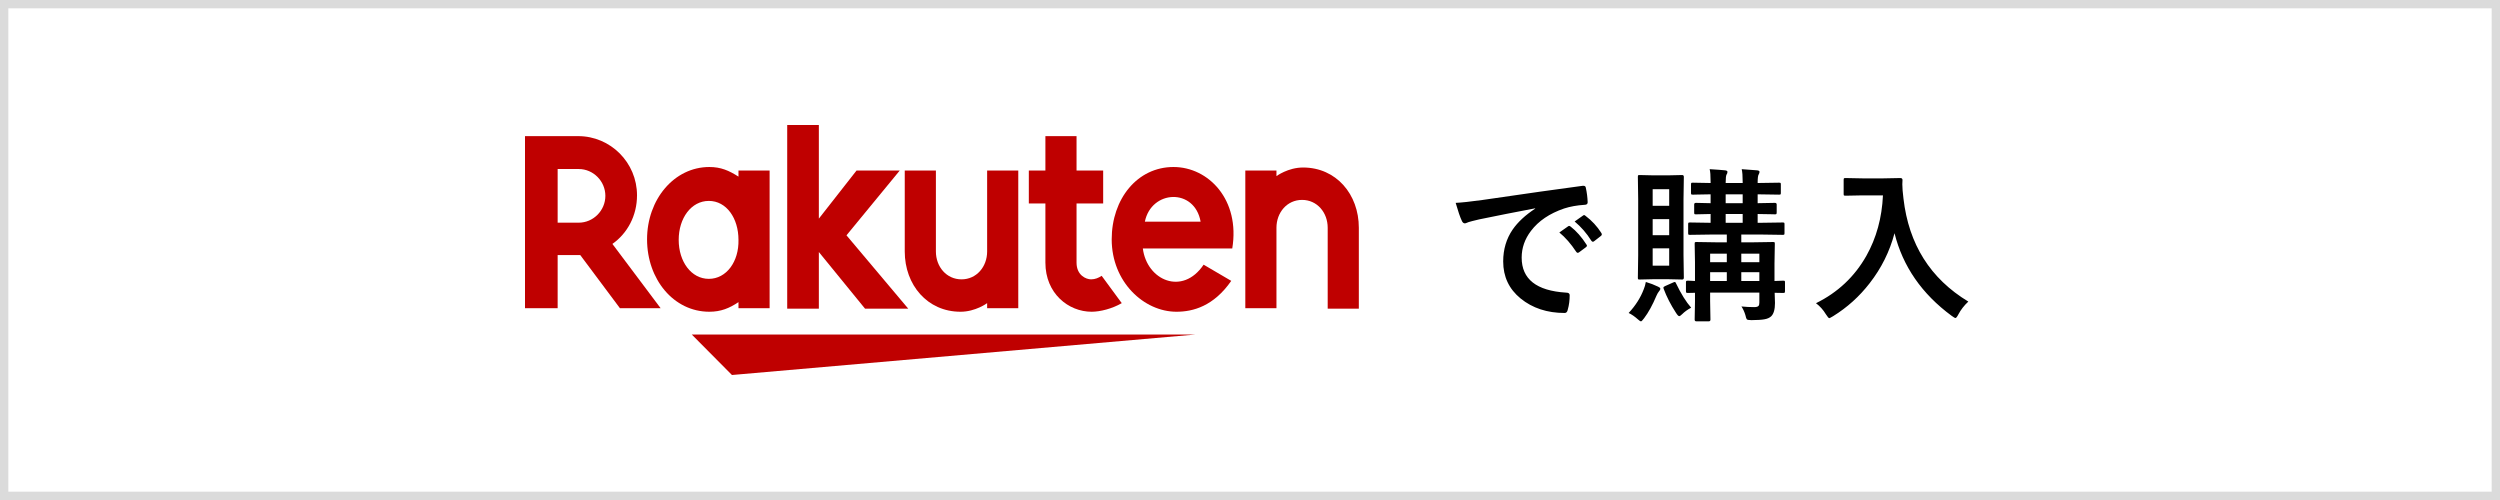 <svg width="300" height="60" viewBox="0 0 300 60" fill="none" xmlns="http://www.w3.org/2000/svg">
<rect x="0" y="0" width="300" height="60" fill="#333333" stroke="none"/>
<rect x="0.5" y="0.5" width="299" height="59" fill="white"/>
<rect x="0.5" y="0.5" width="299" height="59" stroke="#DBDBDB"/>
<g clip-path="url(#clip0_846_1223)">
<path d="M143.47 40.142H83.012L87.834 45L143.47 40.142Z" fill="#BF0000"/>
<path d="M153.175 37.044V27.328C153.175 25.506 154.441 23.988 156.249 23.988C158.057 23.988 159.323 25.506 159.323 27.328V37.044H163.06V27.328C163.06 23.32 160.348 20.101 156.369 20.101C154.561 20.101 153.175 21.134 153.175 21.134V20.466H149.438V36.984H153.175V37.044Z" fill="#BF0000"/>
<path d="M140.818 20.041C136.478 20.041 133.404 23.866 133.404 28.725C133.404 33.826 137.262 37.409 141.18 37.409C143.169 37.409 145.641 36.741 147.75 33.704L144.435 31.761C141.903 35.526 137.624 33.644 137.141 29.818H147.871C148.835 23.988 145.038 20.041 140.818 20.041ZM144.073 26.599H137.383C138.166 22.773 143.35 22.53 144.073 26.599Z" fill="#BF0000"/>
<path d="M132.199 33.097C131.838 33.34 131.416 33.522 130.933 33.522C130.331 33.522 129.185 33.036 129.185 31.518V24.413H132.38V20.466H129.185V16.336H125.448V20.466H123.459V24.413H125.448V31.518C125.448 35.223 128.221 37.409 130.994 37.409C132.018 37.409 133.465 37.045 134.61 36.377L132.199 33.097Z" fill="#BF0000"/>
<path d="M118.456 20.466V30.182C118.456 32.004 117.19 33.522 115.382 33.522C113.573 33.522 112.308 32.004 112.308 30.182V20.466H108.57V30.182C108.57 34.19 111.283 37.409 115.261 37.409C117.069 37.409 118.456 36.377 118.456 36.377V36.984H122.193V20.466H118.456Z" fill="#BF0000"/>
<path d="M101.578 28.239L107.967 20.466H102.783L98.262 26.235V15H94.465V37.044H98.262V30.243L103.808 37.044H108.992L101.578 28.239Z" fill="#BF0000"/>
<path d="M88.617 20.466V21.194C87.472 20.466 86.507 20.041 85.121 20.041C80.901 20.041 77.647 23.927 77.647 28.725C77.647 33.522 80.841 37.409 85.121 37.409C86.507 37.409 87.532 36.984 88.617 36.255V36.984H92.354V20.466H88.617ZM85.061 33.462C82.951 33.462 81.444 31.397 81.444 28.785C81.444 26.174 82.951 24.109 85.061 24.109C87.17 24.109 88.617 26.174 88.617 28.785C88.677 31.397 87.17 33.462 85.061 33.462Z" fill="#BF0000"/>
<path d="M66.918 37.045V30.607H69.63L74.392 36.984H79.275L73.488 29.271C75.297 27.996 76.442 25.87 76.442 23.441C76.442 19.494 73.247 16.336 69.389 16.336H63V36.984H66.918V37.045ZM66.918 20.283H69.45C71.198 20.283 72.644 21.741 72.644 23.502C72.644 25.263 71.198 26.721 69.45 26.721H66.918V20.283Z" fill="#BF0000"/>
</g>
<path d="M174.68 24.344C175.389 24.311 176.451 24.197 177.863 24.002C183.156 23.227 187.16 22.661 189.875 22.303C189.921 22.296 189.96 22.293 189.992 22.293C190.174 22.293 190.275 22.368 190.295 22.518C190.425 23.097 190.5 23.683 190.52 24.275C190.52 24.477 190.393 24.578 190.139 24.578C189.234 24.637 188.42 24.783 187.697 25.018C185.946 25.616 184.618 26.515 183.713 27.713C182.971 28.689 182.6 29.757 182.6 30.916C182.6 33.494 184.374 34.894 187.922 35.115C188.215 35.115 188.361 35.216 188.361 35.418C188.361 36.043 188.286 36.616 188.137 37.137C188.085 37.417 187.961 37.557 187.766 37.557C185.663 37.557 183.898 36.977 182.473 35.818C181.079 34.679 180.383 33.198 180.383 31.375C180.383 29.923 180.764 28.644 181.525 27.537C182.144 26.645 183.042 25.812 184.221 25.037V24.998C181.818 25.454 179.579 25.896 177.502 26.326C176.812 26.489 176.392 26.596 176.242 26.648C175.988 26.753 175.842 26.805 175.803 26.805C175.633 26.805 175.507 26.704 175.422 26.502C175.214 26.066 174.966 25.346 174.68 24.344ZM187.121 27.898L188.176 27.156C188.221 27.124 188.264 27.107 188.303 27.107C188.348 27.107 188.407 27.137 188.479 27.195C189.162 27.723 189.794 28.439 190.373 29.344C190.412 29.396 190.432 29.441 190.432 29.48C190.432 29.546 190.396 29.604 190.324 29.656L189.484 30.281C189.426 30.32 189.37 30.34 189.318 30.34C189.26 30.34 189.201 30.297 189.143 30.213C188.518 29.262 187.844 28.491 187.121 27.898ZM188.957 26.58L189.963 25.867C190.015 25.828 190.057 25.809 190.09 25.809C190.135 25.809 190.191 25.838 190.256 25.896C191.024 26.476 191.659 27.163 192.16 27.957C192.199 28.022 192.219 28.081 192.219 28.133C192.219 28.198 192.18 28.26 192.102 28.318L191.301 28.943C191.242 28.989 191.19 29.012 191.145 29.012C191.079 29.012 191.018 28.969 190.959 28.885C190.399 27.993 189.732 27.225 188.957 26.58ZM208.975 36.775C209.476 36.828 209.984 36.853 210.498 36.853C210.765 36.853 210.941 36.805 211.025 36.707C211.09 36.629 211.123 36.492 211.123 36.297V35.115H205.215V36.141L205.254 38.357C205.254 38.494 205.182 38.562 205.039 38.562H203.574C203.431 38.562 203.359 38.494 203.359 38.357L203.398 36.18V35.135L202.559 35.154C202.441 35.154 202.373 35.141 202.354 35.115C202.327 35.089 202.314 35.024 202.314 34.92V33.895C202.314 33.797 202.327 33.738 202.354 33.719C202.38 33.693 202.448 33.68 202.559 33.68C202.565 33.68 202.653 33.683 202.822 33.69C203.005 33.703 203.197 33.712 203.398 33.719V31.463L203.359 29.256C203.359 29.152 203.372 29.09 203.398 29.07C203.424 29.051 203.486 29.041 203.584 29.041L206.074 29.08H207.217V28.143H205.498L202.803 28.182C202.692 28.182 202.627 28.169 202.607 28.143C202.588 28.116 202.578 28.055 202.578 27.957V26.922C202.578 26.811 202.591 26.746 202.617 26.727C202.643 26.707 202.705 26.697 202.803 26.697L205.273 26.736V25.682C204.779 25.688 204.333 25.698 203.936 25.711C203.669 25.717 203.529 25.721 203.516 25.721C203.411 25.721 203.35 25.708 203.33 25.682C203.311 25.649 203.301 25.581 203.301 25.477V24.539C203.301 24.409 203.372 24.344 203.516 24.344L205.273 24.383V23.318C204.655 23.325 204.105 23.335 203.623 23.348C203.604 23.348 203.483 23.351 203.262 23.357C203.197 23.357 203.154 23.357 203.135 23.357C203.031 23.357 202.969 23.344 202.949 23.318C202.93 23.292 202.92 23.234 202.92 23.143V22.156C202.92 22.046 202.933 21.977 202.959 21.951C202.985 21.932 203.044 21.922 203.135 21.922L205.273 21.961V21.844C205.273 21.069 205.234 20.555 205.156 20.301C206.009 20.353 206.621 20.398 206.992 20.438C207.194 20.457 207.295 20.519 207.295 20.623C207.295 20.74 207.262 20.841 207.197 20.926C207.119 21.049 207.08 21.381 207.08 21.922V21.961H209.121V21.844C209.121 21.121 209.082 20.607 209.004 20.301C209.85 20.353 210.462 20.398 210.84 20.438C211.042 20.457 211.143 20.519 211.143 20.623C211.143 20.714 211.11 20.815 211.045 20.926C210.96 21.049 210.918 21.381 210.918 21.922V21.961L213.477 21.922C213.581 21.922 213.646 21.935 213.672 21.961C213.691 21.994 213.701 22.059 213.701 22.156V23.143C213.701 23.247 213.688 23.309 213.662 23.328C213.636 23.348 213.574 23.357 213.477 23.357L210.918 23.318V24.383L212.979 24.344C213.128 24.344 213.203 24.409 213.203 24.539V25.477C213.203 25.594 213.187 25.665 213.154 25.691C213.135 25.711 213.076 25.721 212.979 25.721C212.952 25.721 212.861 25.717 212.705 25.711C212.171 25.698 211.576 25.688 210.918 25.682V26.736H211.24L213.916 26.697C214.02 26.697 214.085 26.71 214.111 26.736C214.131 26.762 214.141 26.824 214.141 26.922V27.957C214.141 28.068 214.128 28.133 214.102 28.152C214.076 28.172 214.014 28.182 213.916 28.182L211.24 28.143H208.955V29.08H210.244L212.754 29.041C212.865 29.041 212.93 29.054 212.949 29.08C212.969 29.106 212.979 29.165 212.979 29.256L212.939 31.639V33.719C213.2 33.712 213.457 33.703 213.711 33.69C213.874 33.683 213.962 33.68 213.975 33.68C214.085 33.68 214.15 33.693 214.17 33.719C214.189 33.745 214.199 33.803 214.199 33.895V34.92C214.199 35.024 214.186 35.089 214.16 35.115C214.141 35.141 214.079 35.154 213.975 35.154L212.959 35.135C212.985 35.773 212.998 36.18 212.998 36.355C212.998 37.13 212.845 37.664 212.539 37.957C212.344 38.139 212.07 38.26 211.719 38.318C211.4 38.377 210.885 38.41 210.176 38.416C209.863 38.416 209.678 38.383 209.619 38.318C209.567 38.266 209.508 38.094 209.443 37.801C209.333 37.43 209.176 37.088 208.975 36.775ZM208.955 33.719H211.123V32.664H208.955V33.719ZM211.123 30.438H208.955V31.463H211.123V30.438ZM207.08 24.383H209.121V23.318H207.08V24.383ZM207.08 26.736H209.121V25.682H207.08V26.736ZM205.215 33.719H207.217V32.664H205.215V33.719ZM205.215 31.463H207.217V30.438H205.215V31.463ZM200.127 21.043L201.865 21.004C201.995 21.004 202.061 21.079 202.061 21.229L202.021 23.914V30.623L202.061 33.318C202.061 33.468 201.995 33.543 201.865 33.543L200.127 33.504H198.457L196.758 33.543C196.654 33.543 196.592 33.53 196.572 33.504C196.553 33.478 196.543 33.416 196.543 33.318L196.582 30.623V23.914L196.543 21.229C196.543 21.118 196.556 21.053 196.582 21.033C196.608 21.014 196.667 21.004 196.758 21.004L198.457 21.043H200.127ZM200.303 31.883V29.803H198.32V31.883H200.303ZM198.32 22.703V24.695H200.303V22.703H198.32ZM198.32 28.221H200.303V26.297H198.32V28.221ZM195.439 37.557C196.266 36.671 196.872 35.717 197.256 34.695C197.36 34.454 197.441 34.168 197.5 33.836C198.027 33.992 198.519 34.181 198.975 34.402C199.15 34.48 199.238 34.559 199.238 34.637C199.238 34.747 199.186 34.855 199.082 34.959C198.978 35.083 198.877 35.255 198.779 35.477C198.304 36.603 197.809 37.505 197.295 38.182C197.106 38.435 196.982 38.562 196.924 38.562C196.846 38.562 196.719 38.481 196.543 38.318C196.165 37.98 195.798 37.726 195.439 37.557ZM202.939 36.922C202.51 37.15 202.148 37.41 201.855 37.703C201.699 37.859 201.582 37.938 201.504 37.938C201.413 37.938 201.279 37.797 201.104 37.518C200.485 36.567 199.997 35.613 199.639 34.656C199.619 34.598 199.609 34.552 199.609 34.52C199.609 34.448 199.681 34.383 199.824 34.324L200.723 33.924C200.846 33.865 200.931 33.836 200.977 33.836C201.029 33.836 201.077 33.891 201.123 34.002C201.729 35.265 202.334 36.238 202.939 36.922ZM217.918 36.385C220.535 35.096 222.55 33.201 223.963 30.701C225.167 28.559 225.831 26.141 225.955 23.445H223.475L221.482 23.484C221.365 23.484 221.294 23.471 221.268 23.445C221.248 23.419 221.238 23.361 221.238 23.27V21.58C221.238 21.476 221.255 21.414 221.287 21.395C221.313 21.375 221.378 21.365 221.482 21.365L223.475 21.404H226.033L228.035 21.365C228.211 21.365 228.299 21.443 228.299 21.6C228.286 21.782 228.279 21.954 228.279 22.117C228.279 22.534 228.325 23.104 228.416 23.826C229.048 29.314 231.642 33.435 236.199 36.19C235.698 36.658 235.304 37.163 235.018 37.703C234.861 38.009 234.741 38.162 234.656 38.162C234.591 38.162 234.438 38.074 234.197 37.898C230.623 35.268 228.338 31.964 227.342 27.986C226.762 30.18 225.766 32.182 224.354 33.992C223.123 35.581 221.665 36.896 219.979 37.938C219.705 38.1 219.552 38.182 219.52 38.182C219.441 38.182 219.301 38.022 219.1 37.703C218.787 37.182 218.393 36.743 217.918 36.385Z" fill="black"/>
<defs>
<clipPath id="clip0_846_1223">
<rect width="100" height="30" fill="white" transform="translate(63 15)"/>
</clipPath>
</defs>
</svg>
